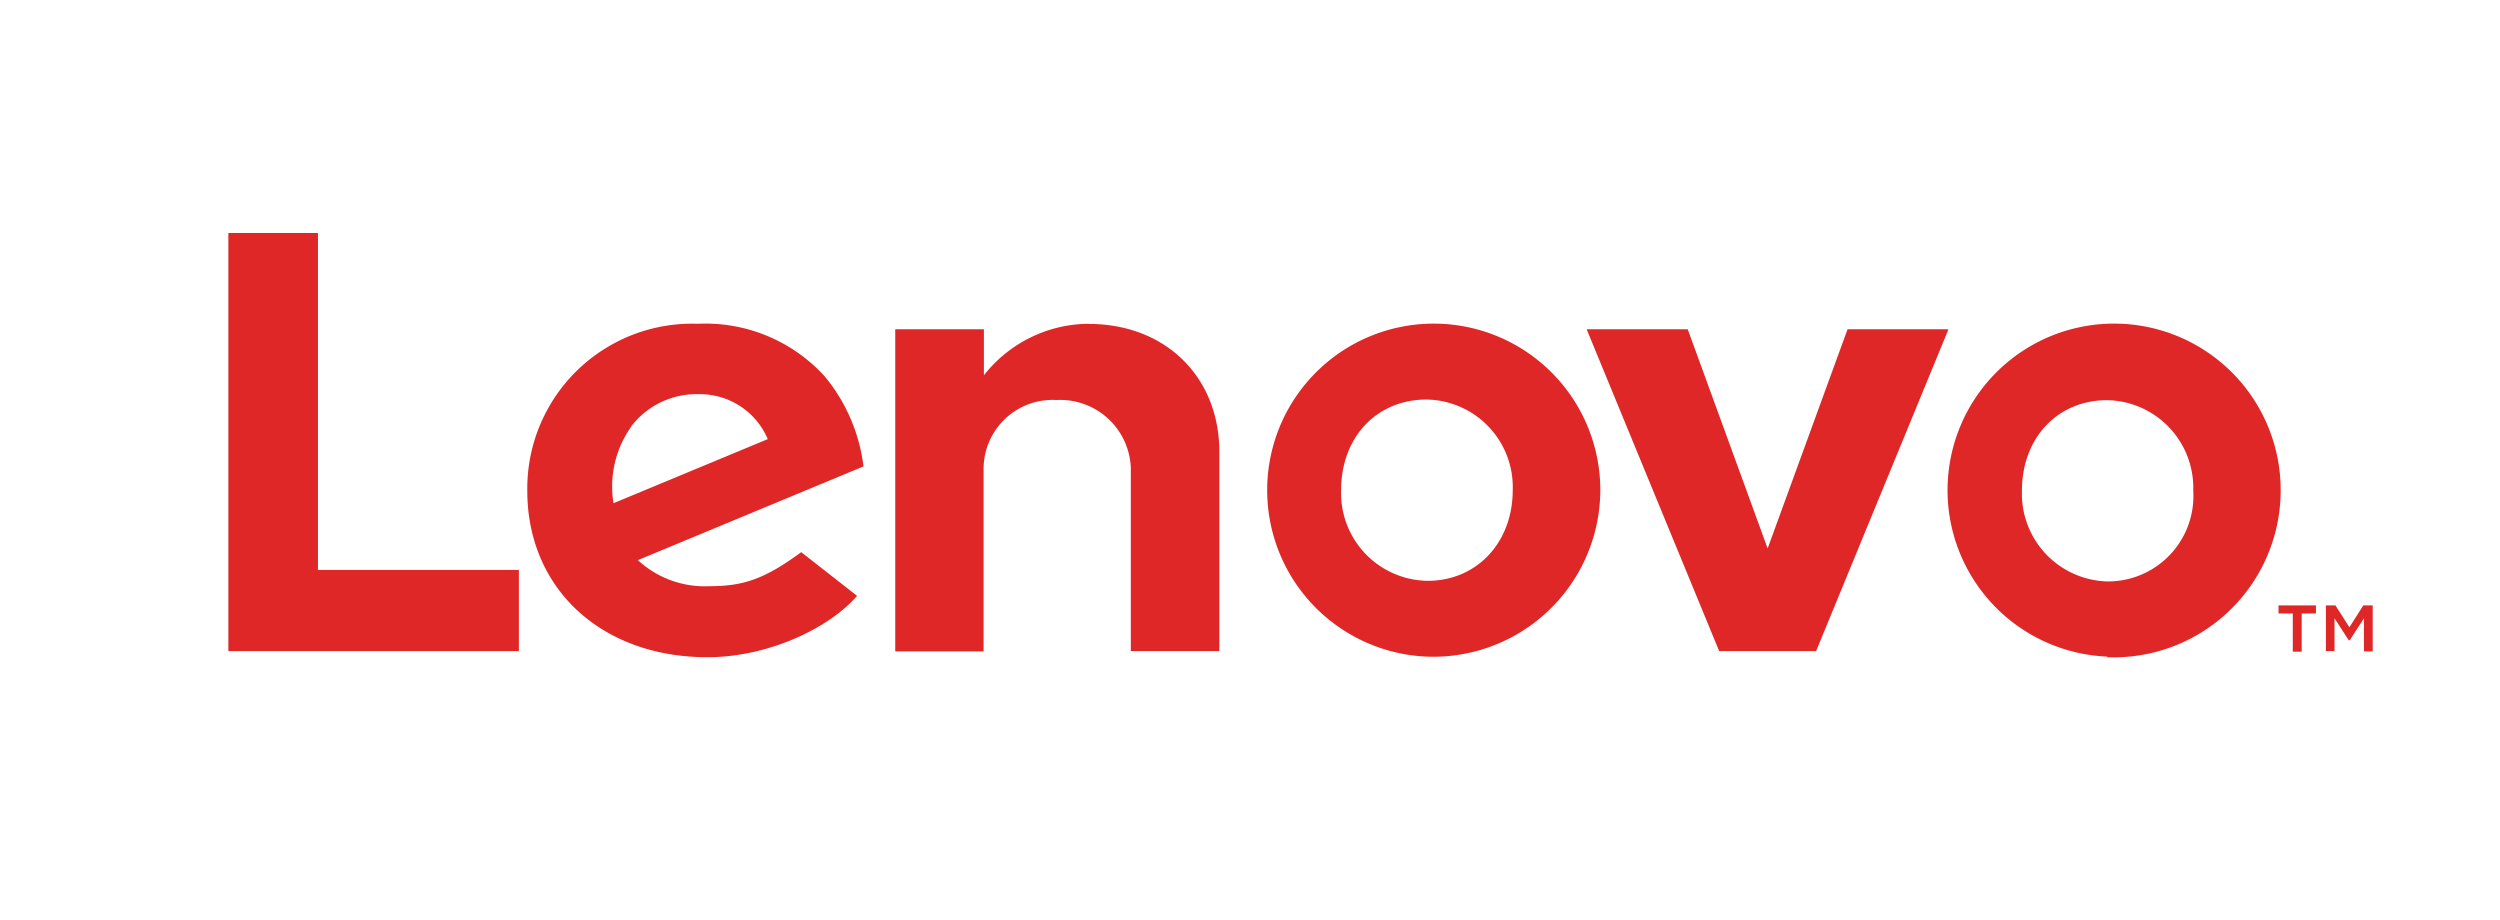 <svg id="图层_1" data-name="图层 1" xmlns="http://www.w3.org/2000/svg" xmlns:xlink="http://www.w3.org/1999/xlink" viewBox="0 0 163 60"><defs><style>.cls-1{fill:none;}.cls-2{clip-path:url(#clip-path);}.cls-3{fill:#de2726;}</style><clipPath id="clip-path"><rect class="cls-1" x="-0.29" y="2.74" width="163.59" height="54.53"/></clipPath></defs><g class="cls-2"><path class="cls-3" d="M71,21.11a8.76,8.76,0,0,0-6.85,3.36h0v-3H58.37v21h5.76V30.51a4.5,4.5,0,0,1,4.75-4.43,4.61,4.61,0,0,1,4.85,4.43V42.45H79.5v-13c0-4.82-3.46-8.33-8.52-8.33"/></g><g class="cls-2"><polygon class="cls-3" points="120.46 21.47 115.25 35.76 110.04 21.47 103.45 21.47 112.09 42.45 118.41 42.45 127.04 21.47 120.46 21.47"/></g><g class="cls-2"><path class="cls-3" d="M52.24,36c-2.43,1.79-3.82,2.22-6,2.22a6.41,6.41,0,0,1-4.65-1.7L56.3,30.41a11.37,11.37,0,0,0-2.52-5.86,10.51,10.51,0,0,0-8.29-3.44A10.75,10.75,0,0,0,34.38,32c0,6.34,4.79,10.85,11.75,10.85,3.9,0,7.89-1.85,9.75-4ZM41.16,27.79A5.38,5.38,0,0,1,45.6,25.7a4.81,4.81,0,0,1,4.46,2.93L40,32.81a6.75,6.75,0,0,1,1.16-5"/></g><g class="cls-2"><polygon class="cls-3" points="33.83 37.16 20.73 37.16 20.73 15.19 14.89 15.19 14.89 42.45 33.83 42.45 33.83 37.16"/></g><g class="cls-2"><path class="cls-3" d="M137.39,42.81A10.86,10.86,0,1,1,148.7,32a10.89,10.89,0,0,1-11.31,10.85m0-16.76c-3.22,0-5.56,2.44-5.56,5.91a5.72,5.72,0,0,0,5.63,5.91A5.57,5.57,0,0,0,143,32a5.72,5.72,0,0,0-5.63-5.91"/></g><g class="cls-2"><path class="cls-3" d="M93,42.81A10.86,10.86,0,1,1,104.34,32,10.89,10.89,0,0,1,93,42.81m0-16.76c-3.22,0-5.56,2.44-5.56,5.91a5.72,5.72,0,0,0,5.64,5.91c3.22,0,5.55-2.51,5.55-5.91A5.71,5.71,0,0,0,93,26.05"/></g><g class="cls-2"><path class="cls-3" d="M149.49,40h-.93v-.53H151V40h-.93v2.49h-.58V40Zm2.16-.53h.62l.91,1.43.91-1.43h.61v3h-.57V40.31l-.93,1.44h-.06l-.93-1.44v2.14h-.56v-3Z"/></g></svg>